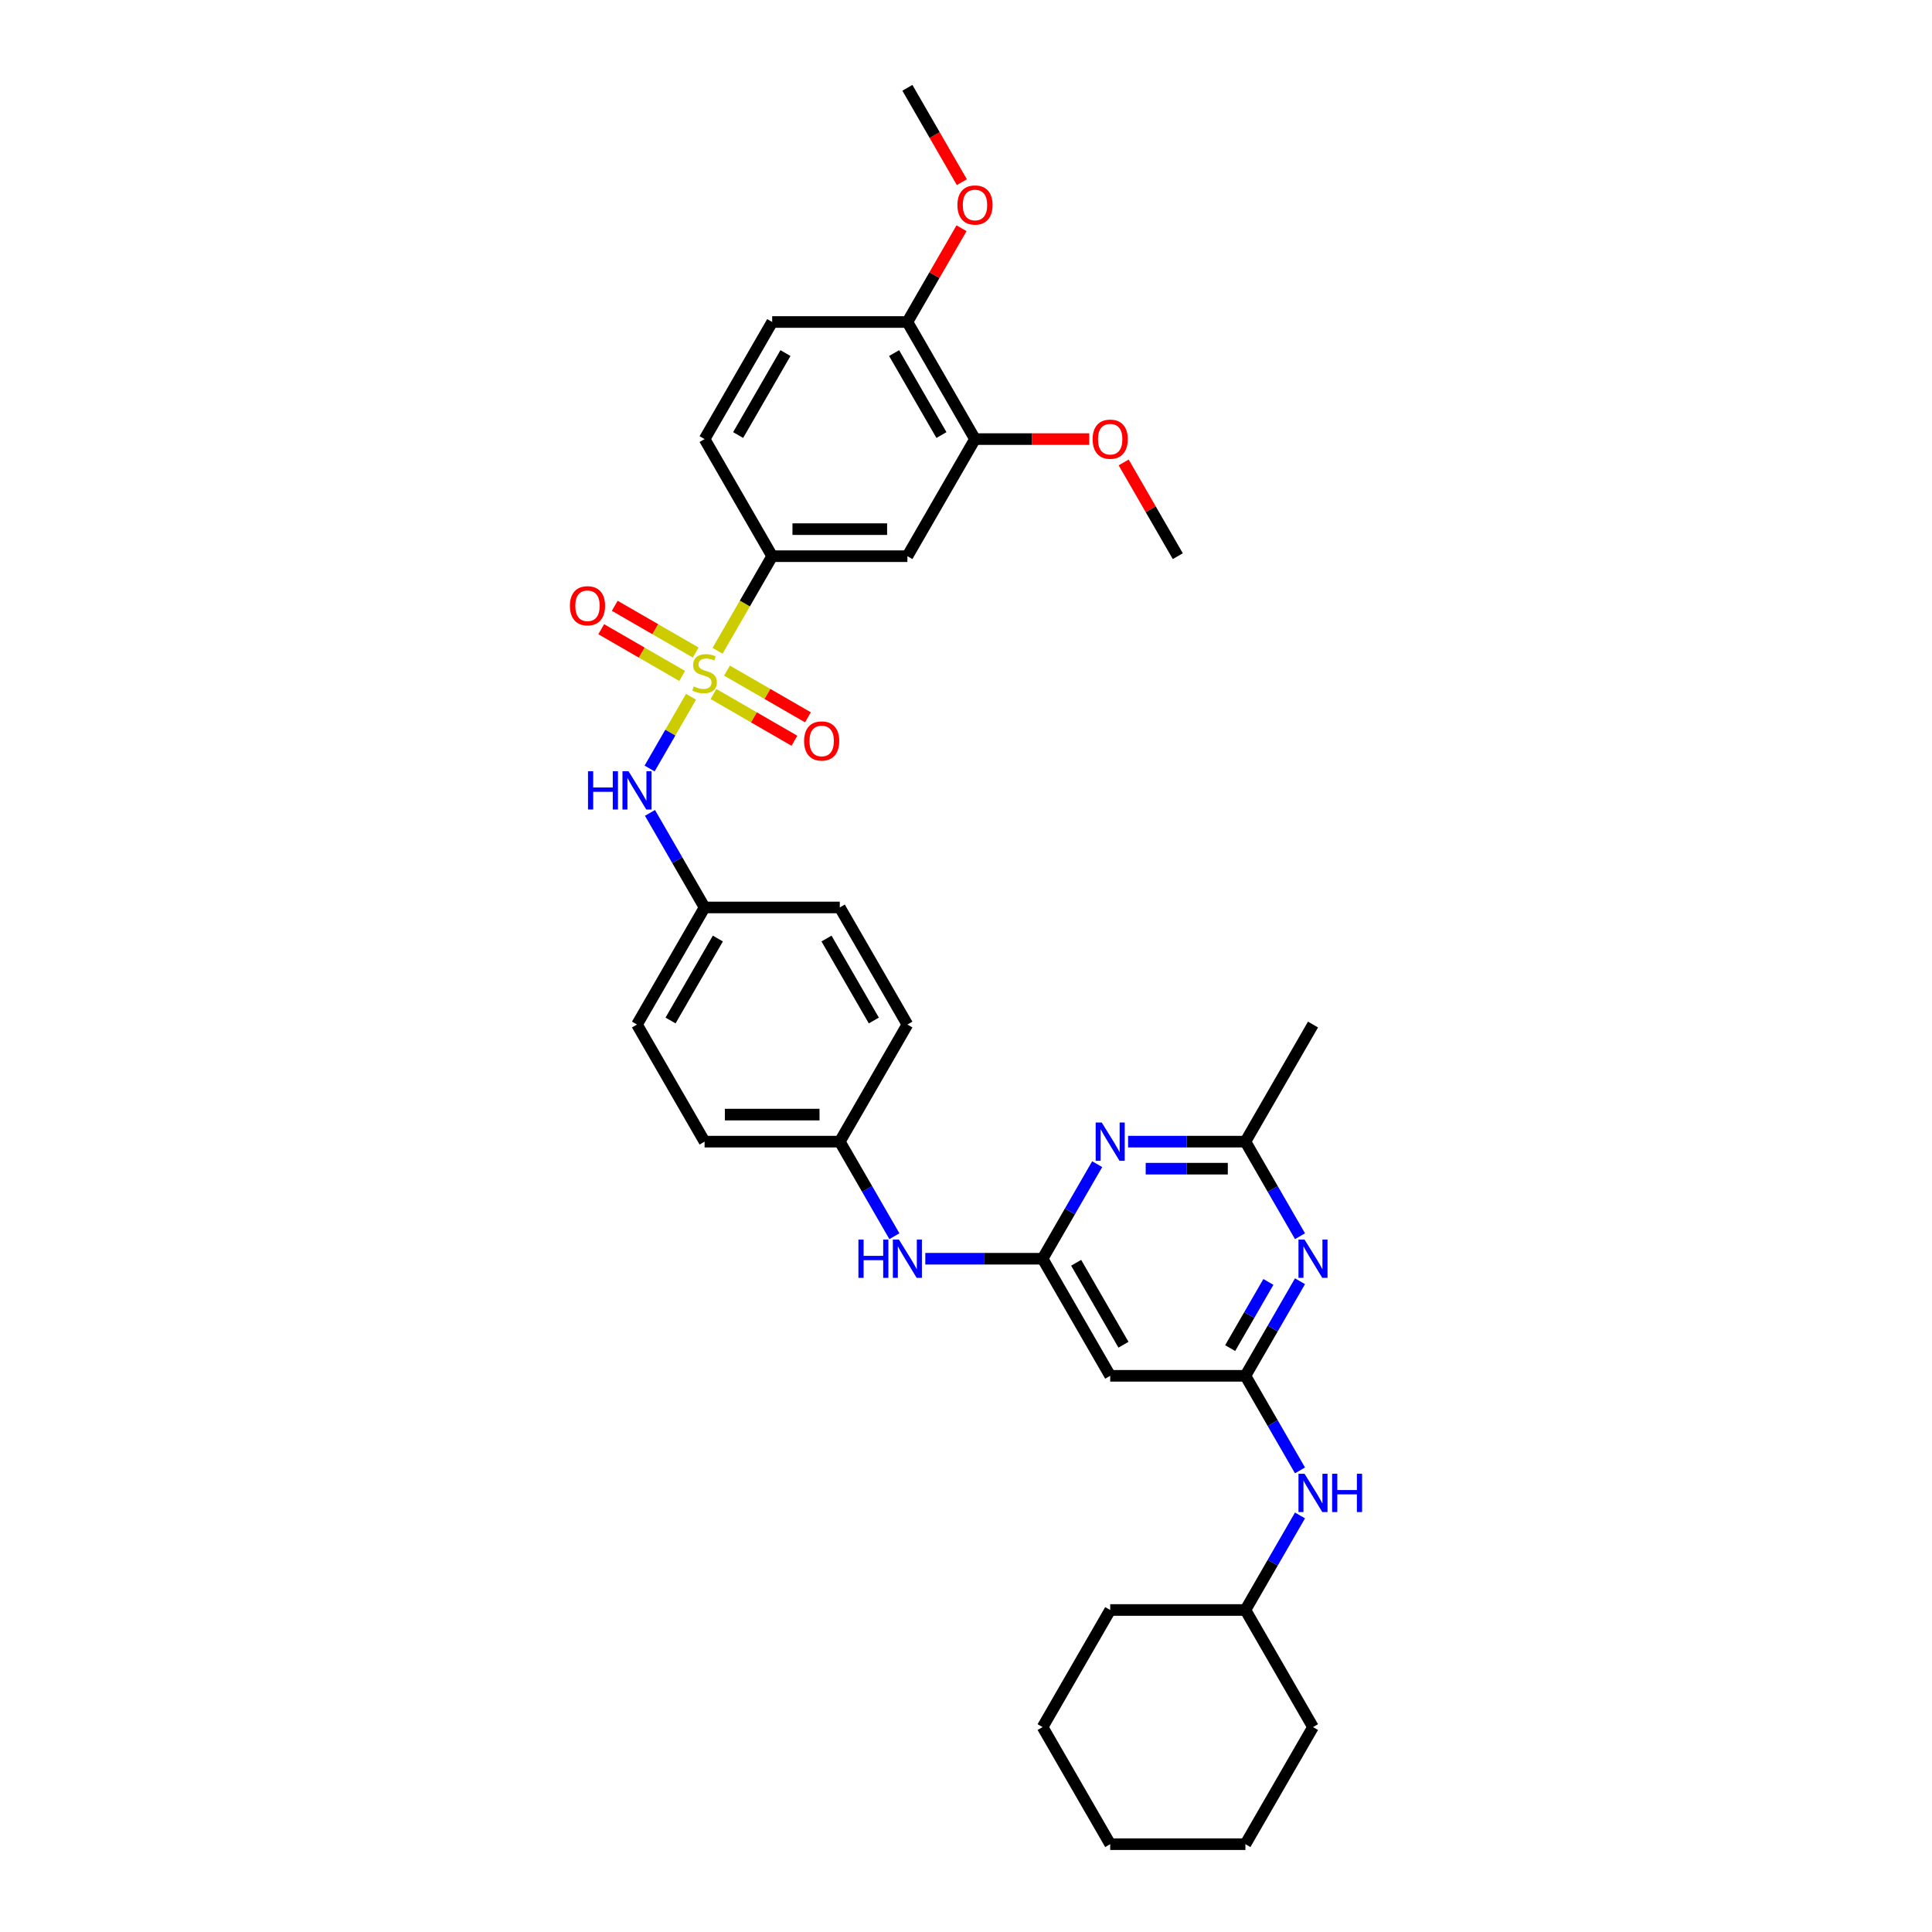 <?xml version='1.0' encoding='iso-8859-1'?>
<svg version='1.1' baseProfile='full'
              xmlns='http://www.w3.org/2000/svg'
                      xmlns:rdkit='http://www.rdkit.org/xml'
                      xmlns:xlink='http://www.w3.org/1999/xlink'
                  xml:space='preserve'
width='1000px' height='1000px' viewBox='0 0 1000 1000'>
<!-- END OF HEADER -->
<rect style='opacity:1.0;fill:#FFFFFF;stroke:none' width='1000' height='1000' x='0' y='0'> </rect>
<path class='bond-4' d='M 371.406,336.854 L 385.544,312.366' style='fill:none;fill-rule:evenodd;stroke:#CCCC00;stroke-width:6px;stroke-linecap:butt;stroke-linejoin:miter;stroke-opacity:1' />
<path class='bond-4' d='M 385.544,312.366 L 399.682,287.879' style='fill:none;fill-rule:evenodd;stroke:#000000;stroke-width:6px;stroke-linecap:butt;stroke-linejoin:miter;stroke-opacity:1' />
<path class='bond-5' d='M 357.669,360.648 L 346.949,379.215' style='fill:none;fill-rule:evenodd;stroke:#CCCC00;stroke-width:6px;stroke-linecap:butt;stroke-linejoin:miter;stroke-opacity:1' />
<path class='bond-5' d='M 346.949,379.215 L 336.229,397.783' style='fill:none;fill-rule:evenodd;stroke:#0000FF;stroke-width:6px;stroke-linecap:butt;stroke-linejoin:miter;stroke-opacity:1' />
<path class='bond-9' d='M 369.296,359.224 L 390.24,371.317' style='fill:none;fill-rule:evenodd;stroke:#CCCC00;stroke-width:6px;stroke-linecap:butt;stroke-linejoin:miter;stroke-opacity:1' />
<path class='bond-9' d='M 390.24,371.317 L 411.185,383.409' style='fill:none;fill-rule:evenodd;stroke:#FF0000;stroke-width:6px;stroke-linecap:butt;stroke-linejoin:miter;stroke-opacity:1' />
<path class='bond-9' d='M 376.294,347.103 L 397.238,359.195' style='fill:none;fill-rule:evenodd;stroke:#CCCC00;stroke-width:6px;stroke-linecap:butt;stroke-linejoin:miter;stroke-opacity:1' />
<path class='bond-9' d='M 397.238,359.195 L 418.183,371.288' style='fill:none;fill-rule:evenodd;stroke:#FF0000;stroke-width:6px;stroke-linecap:butt;stroke-linejoin:miter;stroke-opacity:1' />
<path class='bond-10' d='M 360.086,337.745 L 339.142,325.653' style='fill:none;fill-rule:evenodd;stroke:#CCCC00;stroke-width:6px;stroke-linecap:butt;stroke-linejoin:miter;stroke-opacity:1' />
<path class='bond-10' d='M 339.142,325.653 L 318.197,313.561' style='fill:none;fill-rule:evenodd;stroke:#FF0000;stroke-width:6px;stroke-linecap:butt;stroke-linejoin:miter;stroke-opacity:1' />
<path class='bond-10' d='M 353.088,349.867 L 332.144,337.774' style='fill:none;fill-rule:evenodd;stroke:#CCCC00;stroke-width:6px;stroke-linecap:butt;stroke-linejoin:miter;stroke-opacity:1' />
<path class='bond-10' d='M 332.144,337.774 L 311.199,325.682' style='fill:none;fill-rule:evenodd;stroke:#FF0000;stroke-width:6px;stroke-linecap:butt;stroke-linejoin:miter;stroke-opacity:1' />
<path class='bond-0' d='M 539.646,651.515 L 509.287,651.515' style='fill:none;fill-rule:evenodd;stroke:#000000;stroke-width:6px;stroke-linecap:butt;stroke-linejoin:miter;stroke-opacity:1' />
<path class='bond-0' d='M 509.287,651.515 L 478.929,651.515' style='fill:none;fill-rule:evenodd;stroke:#0000FF;stroke-width:6px;stroke-linecap:butt;stroke-linejoin:miter;stroke-opacity:1' />
<path class='bond-3' d='M 539.646,651.515 L 553.775,627.042' style='fill:none;fill-rule:evenodd;stroke:#000000;stroke-width:6px;stroke-linecap:butt;stroke-linejoin:miter;stroke-opacity:1' />
<path class='bond-3' d='M 553.775,627.042 L 567.905,602.568' style='fill:none;fill-rule:evenodd;stroke:#0000FF;stroke-width:6px;stroke-linecap:butt;stroke-linejoin:miter;stroke-opacity:1' />
<path class='bond-7' d='M 539.646,651.515 L 574.637,712.121' style='fill:none;fill-rule:evenodd;stroke:#000000;stroke-width:6px;stroke-linecap:butt;stroke-linejoin:miter;stroke-opacity:1' />
<path class='bond-7' d='M 557.015,653.608 L 581.509,696.032' style='fill:none;fill-rule:evenodd;stroke:#000000;stroke-width:6px;stroke-linecap:butt;stroke-linejoin:miter;stroke-opacity:1' />
<path class='bond-1' d='M 644.618,712.121 L 574.637,712.121' style='fill:none;fill-rule:evenodd;stroke:#000000;stroke-width:6px;stroke-linecap:butt;stroke-linejoin:miter;stroke-opacity:1' />
<path class='bond-2' d='M 644.618,712.121 L 658.748,687.648' style='fill:none;fill-rule:evenodd;stroke:#000000;stroke-width:6px;stroke-linecap:butt;stroke-linejoin:miter;stroke-opacity:1' />
<path class='bond-2' d='M 658.748,687.648 L 672.878,663.174' style='fill:none;fill-rule:evenodd;stroke:#0000FF;stroke-width:6px;stroke-linecap:butt;stroke-linejoin:miter;stroke-opacity:1' />
<path class='bond-2' d='M 636.736,697.781 L 646.627,680.649' style='fill:none;fill-rule:evenodd;stroke:#000000;stroke-width:6px;stroke-linecap:butt;stroke-linejoin:miter;stroke-opacity:1' />
<path class='bond-2' d='M 646.627,680.649 L 656.518,663.518' style='fill:none;fill-rule:evenodd;stroke:#0000FF;stroke-width:6px;stroke-linecap:butt;stroke-linejoin:miter;stroke-opacity:1' />
<path class='bond-13' d='M 644.618,712.121 L 658.748,736.595' style='fill:none;fill-rule:evenodd;stroke:#000000;stroke-width:6px;stroke-linecap:butt;stroke-linejoin:miter;stroke-opacity:1' />
<path class='bond-13' d='M 658.748,736.595 L 672.878,761.068' style='fill:none;fill-rule:evenodd;stroke:#0000FF;stroke-width:6px;stroke-linecap:butt;stroke-linejoin:miter;stroke-opacity:1' />
<path class='bond-36' d='M 672.878,639.856 L 658.748,615.383' style='fill:none;fill-rule:evenodd;stroke:#0000FF;stroke-width:6px;stroke-linecap:butt;stroke-linejoin:miter;stroke-opacity:1' />
<path class='bond-36' d='M 658.748,615.383 L 644.618,590.909' style='fill:none;fill-rule:evenodd;stroke:#000000;stroke-width:6px;stroke-linecap:butt;stroke-linejoin:miter;stroke-opacity:1' />
<path class='bond-6' d='M 583.902,590.909 L 614.26,590.909' style='fill:none;fill-rule:evenodd;stroke:#0000FF;stroke-width:6px;stroke-linecap:butt;stroke-linejoin:miter;stroke-opacity:1' />
<path class='bond-6' d='M 614.26,590.909 L 644.618,590.909' style='fill:none;fill-rule:evenodd;stroke:#000000;stroke-width:6px;stroke-linecap:butt;stroke-linejoin:miter;stroke-opacity:1' />
<path class='bond-6' d='M 593.01,604.905 L 614.26,604.905' style='fill:none;fill-rule:evenodd;stroke:#0000FF;stroke-width:6px;stroke-linecap:butt;stroke-linejoin:miter;stroke-opacity:1' />
<path class='bond-6' d='M 614.26,604.905 L 635.511,604.905' style='fill:none;fill-rule:evenodd;stroke:#000000;stroke-width:6px;stroke-linecap:butt;stroke-linejoin:miter;stroke-opacity:1' />
<path class='bond-8' d='M 399.682,287.879 L 469.664,287.879' style='fill:none;fill-rule:evenodd;stroke:#000000;stroke-width:6px;stroke-linecap:butt;stroke-linejoin:miter;stroke-opacity:1' />
<path class='bond-8' d='M 410.179,273.882 L 459.166,273.882' style='fill:none;fill-rule:evenodd;stroke:#000000;stroke-width:6px;stroke-linecap:butt;stroke-linejoin:miter;stroke-opacity:1' />
<path class='bond-15' d='M 399.682,287.879 L 364.691,227.273' style='fill:none;fill-rule:evenodd;stroke:#000000;stroke-width:6px;stroke-linecap:butt;stroke-linejoin:miter;stroke-opacity:1' />
<path class='bond-17' d='M 336.431,420.75 L 350.561,445.223' style='fill:none;fill-rule:evenodd;stroke:#0000FF;stroke-width:6px;stroke-linecap:butt;stroke-linejoin:miter;stroke-opacity:1' />
<path class='bond-17' d='M 350.561,445.223 L 364.691,469.697' style='fill:none;fill-rule:evenodd;stroke:#000000;stroke-width:6px;stroke-linecap:butt;stroke-linejoin:miter;stroke-opacity:1' />
<path class='bond-26' d='M 644.618,590.909 L 679.609,530.303' style='fill:none;fill-rule:evenodd;stroke:#000000;stroke-width:6px;stroke-linecap:butt;stroke-linejoin:miter;stroke-opacity:1' />
<path class='bond-11' d='M 469.664,287.879 L 504.655,227.273' style='fill:none;fill-rule:evenodd;stroke:#000000;stroke-width:6px;stroke-linecap:butt;stroke-linejoin:miter;stroke-opacity:1' />
<path class='bond-19' d='M 504.655,227.273 L 534.222,227.273' style='fill:none;fill-rule:evenodd;stroke:#000000;stroke-width:6px;stroke-linecap:butt;stroke-linejoin:miter;stroke-opacity:1' />
<path class='bond-19' d='M 534.222,227.273 L 563.789,227.273' style='fill:none;fill-rule:evenodd;stroke:#FF0000;stroke-width:6px;stroke-linecap:butt;stroke-linejoin:miter;stroke-opacity:1' />
<path class='bond-35' d='M 504.655,227.273 L 469.664,166.667' style='fill:none;fill-rule:evenodd;stroke:#000000;stroke-width:6px;stroke-linecap:butt;stroke-linejoin:miter;stroke-opacity:1' />
<path class='bond-35' d='M 487.285,225.18 L 462.791,182.756' style='fill:none;fill-rule:evenodd;stroke:#000000;stroke-width:6px;stroke-linecap:butt;stroke-linejoin:miter;stroke-opacity:1' />
<path class='bond-12' d='M 462.932,639.856 L 448.803,615.383' style='fill:none;fill-rule:evenodd;stroke:#0000FF;stroke-width:6px;stroke-linecap:butt;stroke-linejoin:miter;stroke-opacity:1' />
<path class='bond-12' d='M 448.803,615.383 L 434.673,590.909' style='fill:none;fill-rule:evenodd;stroke:#000000;stroke-width:6px;stroke-linecap:butt;stroke-linejoin:miter;stroke-opacity:1' />
<path class='bond-20' d='M 672.878,784.386 L 658.748,808.86' style='fill:none;fill-rule:evenodd;stroke:#0000FF;stroke-width:6px;stroke-linecap:butt;stroke-linejoin:miter;stroke-opacity:1' />
<path class='bond-20' d='M 658.748,808.86 L 644.618,833.333' style='fill:none;fill-rule:evenodd;stroke:#000000;stroke-width:6px;stroke-linecap:butt;stroke-linejoin:miter;stroke-opacity:1' />
<path class='bond-14' d='M 469.664,166.667 L 399.682,166.667' style='fill:none;fill-rule:evenodd;stroke:#000000;stroke-width:6px;stroke-linecap:butt;stroke-linejoin:miter;stroke-opacity:1' />
<path class='bond-25' d='M 469.664,166.667 L 483.672,142.403' style='fill:none;fill-rule:evenodd;stroke:#000000;stroke-width:6px;stroke-linecap:butt;stroke-linejoin:miter;stroke-opacity:1' />
<path class='bond-25' d='M 483.672,142.403 L 497.681,118.139' style='fill:none;fill-rule:evenodd;stroke:#FF0000;stroke-width:6px;stroke-linecap:butt;stroke-linejoin:miter;stroke-opacity:1' />
<path class='bond-16' d='M 364.691,227.273 L 399.682,166.667' style='fill:none;fill-rule:evenodd;stroke:#000000;stroke-width:6px;stroke-linecap:butt;stroke-linejoin:miter;stroke-opacity:1' />
<path class='bond-16' d='M 382.061,225.18 L 406.554,182.756' style='fill:none;fill-rule:evenodd;stroke:#000000;stroke-width:6px;stroke-linecap:butt;stroke-linejoin:miter;stroke-opacity:1' />
<path class='bond-21' d='M 364.691,469.697 L 329.7,530.303' style='fill:none;fill-rule:evenodd;stroke:#000000;stroke-width:6px;stroke-linecap:butt;stroke-linejoin:miter;stroke-opacity:1' />
<path class='bond-21' d='M 371.564,485.786 L 347.07,528.21' style='fill:none;fill-rule:evenodd;stroke:#000000;stroke-width:6px;stroke-linecap:butt;stroke-linejoin:miter;stroke-opacity:1' />
<path class='bond-22' d='M 364.691,469.697 L 434.673,469.697' style='fill:none;fill-rule:evenodd;stroke:#000000;stroke-width:6px;stroke-linecap:butt;stroke-linejoin:miter;stroke-opacity:1' />
<path class='bond-18' d='M 434.673,590.909 L 469.664,530.303' style='fill:none;fill-rule:evenodd;stroke:#000000;stroke-width:6px;stroke-linecap:butt;stroke-linejoin:miter;stroke-opacity:1' />
<path class='bond-34' d='M 434.673,590.909 L 364.691,590.909' style='fill:none;fill-rule:evenodd;stroke:#000000;stroke-width:6px;stroke-linecap:butt;stroke-linejoin:miter;stroke-opacity:1' />
<path class='bond-34' d='M 424.176,576.913 L 375.188,576.913' style='fill:none;fill-rule:evenodd;stroke:#000000;stroke-width:6px;stroke-linecap:butt;stroke-linejoin:miter;stroke-opacity:1' />
<path class='bond-27' d='M 581.61,239.352 L 595.619,263.615' style='fill:none;fill-rule:evenodd;stroke:#FF0000;stroke-width:6px;stroke-linecap:butt;stroke-linejoin:miter;stroke-opacity:1' />
<path class='bond-27' d='M 595.619,263.615 L 609.627,287.879' style='fill:none;fill-rule:evenodd;stroke:#000000;stroke-width:6px;stroke-linecap:butt;stroke-linejoin:miter;stroke-opacity:1' />
<path class='bond-29' d='M 644.618,833.333 L 574.637,833.333' style='fill:none;fill-rule:evenodd;stroke:#000000;stroke-width:6px;stroke-linecap:butt;stroke-linejoin:miter;stroke-opacity:1' />
<path class='bond-30' d='M 644.618,833.333 L 679.609,893.939' style='fill:none;fill-rule:evenodd;stroke:#000000;stroke-width:6px;stroke-linecap:butt;stroke-linejoin:miter;stroke-opacity:1' />
<path class='bond-23' d='M 329.7,530.303 L 364.691,590.909' style='fill:none;fill-rule:evenodd;stroke:#000000;stroke-width:6px;stroke-linecap:butt;stroke-linejoin:miter;stroke-opacity:1' />
<path class='bond-24' d='M 434.673,469.697 L 469.664,530.303' style='fill:none;fill-rule:evenodd;stroke:#000000;stroke-width:6px;stroke-linecap:butt;stroke-linejoin:miter;stroke-opacity:1' />
<path class='bond-24' d='M 427.8,485.786 L 452.294,528.21' style='fill:none;fill-rule:evenodd;stroke:#000000;stroke-width:6px;stroke-linecap:butt;stroke-linejoin:miter;stroke-opacity:1' />
<path class='bond-28' d='M 497.859,94.29 L 483.761,69.872' style='fill:none;fill-rule:evenodd;stroke:#FF0000;stroke-width:6px;stroke-linecap:butt;stroke-linejoin:miter;stroke-opacity:1' />
<path class='bond-28' d='M 483.761,69.872 L 469.664,45.455' style='fill:none;fill-rule:evenodd;stroke:#000000;stroke-width:6px;stroke-linecap:butt;stroke-linejoin:miter;stroke-opacity:1' />
<path class='bond-32' d='M 574.637,833.333 L 539.646,893.939' style='fill:none;fill-rule:evenodd;stroke:#000000;stroke-width:6px;stroke-linecap:butt;stroke-linejoin:miter;stroke-opacity:1' />
<path class='bond-31' d='M 679.609,893.939 L 644.618,954.545' style='fill:none;fill-rule:evenodd;stroke:#000000;stroke-width:6px;stroke-linecap:butt;stroke-linejoin:miter;stroke-opacity:1' />
<path class='bond-33' d='M 644.618,954.545 L 574.637,954.545' style='fill:none;fill-rule:evenodd;stroke:#000000;stroke-width:6px;stroke-linecap:butt;stroke-linejoin:miter;stroke-opacity:1' />
<path class='bond-37' d='M 539.646,893.939 L 574.637,954.545' style='fill:none;fill-rule:evenodd;stroke:#000000;stroke-width:6px;stroke-linecap:butt;stroke-linejoin:miter;stroke-opacity:1' />
<path  class='atom-0' d='M 359.092 355.287
Q 359.316 355.371, 360.24 355.763
Q 361.164 356.155, 362.172 356.407
Q 363.207 356.631, 364.215 356.631
Q 366.091 356.631, 367.182 355.735
Q 368.274 354.811, 368.274 353.216
Q 368.274 352.124, 367.714 351.452
Q 367.182 350.78, 366.343 350.416
Q 365.503 350.052, 364.103 349.633
Q 362.34 349.101, 361.276 348.597
Q 360.24 348.093, 359.484 347.029
Q 358.757 345.966, 358.757 344.174
Q 358.757 341.683, 360.436 340.143
Q 362.144 338.603, 365.503 338.603
Q 367.798 338.603, 370.401 339.695
L 369.758 341.851
Q 367.378 340.871, 365.587 340.871
Q 363.655 340.871, 362.592 341.683
Q 361.528 342.466, 361.556 343.838
Q 361.556 344.902, 362.088 345.546
Q 362.648 346.189, 363.431 346.553
Q 364.243 346.917, 365.587 347.337
Q 367.378 347.897, 368.442 348.457
Q 369.506 349.017, 370.262 350.164
Q 371.045 351.284, 371.045 353.216
Q 371.045 355.959, 369.198 357.443
Q 367.378 358.898, 364.327 358.898
Q 362.564 358.898, 361.22 358.506
Q 359.904 358.142, 358.337 357.499
L 359.092 355.287
' fill='#CCCC00'/>
<path  class='atom-3' d='M 675.228 641.606
L 681.723 652.103
Q 682.367 653.139, 683.402 655.014
Q 684.438 656.89, 684.494 657.002
L 684.494 641.606
L 687.125 641.606
L 687.125 661.425
L 684.41 661.425
L 677.44 649.948
Q 676.628 648.604, 675.76 647.064
Q 674.921 645.525, 674.669 645.049
L 674.669 661.425
L 672.093 661.425
L 672.093 641.606
L 675.228 641.606
' fill='#0000FF'/>
<path  class='atom-4' d='M 570.256 581
L 576.75 591.497
Q 577.394 592.533, 578.43 594.408
Q 579.465 596.284, 579.521 596.396
L 579.521 581
L 582.153 581
L 582.153 600.819
L 579.437 600.819
L 572.467 589.341
Q 571.655 587.998, 570.788 586.458
Q 569.948 584.919, 569.696 584.443
L 569.696 600.819
L 567.12 600.819
L 567.12 581
L 570.256 581
' fill='#0000FF'/>
<path  class='atom-6' d='M 304.353 399.181
L 307.04 399.181
L 307.04 407.607
L 317.173 407.607
L 317.173 399.181
L 319.861 399.181
L 319.861 419
L 317.173 419
L 317.173 409.847
L 307.04 409.847
L 307.04 419
L 304.353 419
L 304.353 399.181
' fill='#0000FF'/>
<path  class='atom-6' d='M 325.319 399.181
L 331.814 409.679
Q 332.457 410.714, 333.493 412.59
Q 334.529 414.466, 334.585 414.577
L 334.585 399.181
L 337.216 399.181
L 337.216 419
L 334.501 419
L 327.531 407.523
Q 326.719 406.18, 325.851 404.64
Q 325.011 403.1, 324.759 402.625
L 324.759 419
L 322.184 419
L 322.184 399.181
L 325.319 399.181
' fill='#0000FF'/>
<path  class='atom-10' d='M 416.199 383.532
Q 416.199 378.773, 418.551 376.114
Q 420.902 373.454, 425.297 373.454
Q 429.692 373.454, 432.043 376.114
Q 434.395 378.773, 434.395 383.532
Q 434.395 388.347, 432.015 391.09
Q 429.636 393.805, 425.297 393.805
Q 420.93 393.805, 418.551 391.09
Q 416.199 388.375, 416.199 383.532
M 425.297 391.566
Q 428.32 391.566, 429.944 389.55
Q 431.595 387.507, 431.595 383.532
Q 431.595 379.641, 429.944 377.681
Q 428.32 375.694, 425.297 375.694
Q 422.274 375.694, 420.622 377.653
Q 418.999 379.613, 418.999 383.532
Q 418.999 387.535, 420.622 389.55
Q 422.274 391.566, 425.297 391.566
' fill='#FF0000'/>
<path  class='atom-11' d='M 294.987 313.55
Q 294.987 308.791, 297.339 306.132
Q 299.69 303.473, 304.085 303.473
Q 308.48 303.473, 310.831 306.132
Q 313.183 308.791, 313.183 313.55
Q 313.183 318.365, 310.803 321.108
Q 308.424 323.823, 304.085 323.823
Q 299.718 323.823, 297.339 321.108
Q 294.987 318.393, 294.987 313.55
M 304.085 321.584
Q 307.108 321.584, 308.732 319.568
Q 310.383 317.525, 310.383 313.55
Q 310.383 309.659, 308.732 307.699
Q 307.108 305.712, 304.085 305.712
Q 301.062 305.712, 299.41 307.671
Q 297.787 309.631, 297.787 313.55
Q 297.787 317.553, 299.41 319.568
Q 301.062 321.584, 304.085 321.584
' fill='#FF0000'/>
<path  class='atom-13' d='M 444.316 641.606
L 447.004 641.606
L 447.004 650.032
L 457.137 650.032
L 457.137 641.606
L 459.824 641.606
L 459.824 661.425
L 457.137 661.425
L 457.137 652.271
L 447.004 652.271
L 447.004 661.425
L 444.316 661.425
L 444.316 641.606
' fill='#0000FF'/>
<path  class='atom-13' d='M 465.283 641.606
L 471.777 652.103
Q 472.421 653.139, 473.457 655.014
Q 474.493 656.89, 474.548 657.002
L 474.548 641.606
L 477.18 641.606
L 477.18 661.425
L 474.465 661.425
L 467.494 649.948
Q 466.683 648.604, 465.815 647.064
Q 464.975 645.525, 464.723 645.049
L 464.723 661.425
L 462.148 661.425
L 462.148 641.606
L 465.283 641.606
' fill='#0000FF'/>
<path  class='atom-14' d='M 675.228 762.818
L 681.723 773.315
Q 682.367 774.351, 683.402 776.226
Q 684.438 778.102, 684.494 778.214
L 684.494 762.818
L 687.125 762.818
L 687.125 782.637
L 684.41 782.637
L 677.44 771.16
Q 676.628 769.816, 675.76 768.276
Q 674.921 766.737, 674.669 766.261
L 674.669 782.637
L 672.093 782.637
L 672.093 762.818
L 675.228 762.818
' fill='#0000FF'/>
<path  class='atom-14' d='M 689.505 762.818
L 692.192 762.818
L 692.192 771.244
L 702.325 771.244
L 702.325 762.818
L 705.013 762.818
L 705.013 782.637
L 702.325 782.637
L 702.325 773.483
L 692.192 773.483
L 692.192 782.637
L 689.505 782.637
L 689.505 762.818
' fill='#0000FF'/>
<path  class='atom-20' d='M 565.539 227.329
Q 565.539 222.57, 567.89 219.911
Q 570.242 217.251, 574.637 217.251
Q 579.031 217.251, 581.383 219.911
Q 583.734 222.57, 583.734 227.329
Q 583.734 232.143, 581.355 234.887
Q 578.975 237.602, 574.637 237.602
Q 570.27 237.602, 567.89 234.887
Q 565.539 232.171, 565.539 227.329
M 574.637 235.363
Q 577.66 235.363, 579.283 233.347
Q 580.935 231.304, 580.935 227.329
Q 580.935 223.438, 579.283 221.478
Q 577.66 219.491, 574.637 219.491
Q 571.613 219.491, 569.962 221.45
Q 568.338 223.41, 568.338 227.329
Q 568.338 231.332, 569.962 233.347
Q 571.613 235.363, 574.637 235.363
' fill='#FF0000'/>
<path  class='atom-26' d='M 495.557 106.117
Q 495.557 101.358, 497.908 98.698
Q 500.26 96.039, 504.655 96.039
Q 509.05 96.039, 511.401 98.698
Q 513.752 101.358, 513.752 106.117
Q 513.752 110.931, 511.373 113.675
Q 508.994 116.39, 504.655 116.39
Q 500.288 116.39, 497.908 113.675
Q 495.557 110.959, 495.557 106.117
M 504.655 114.151
Q 507.678 114.151, 509.301 112.135
Q 510.953 110.092, 510.953 106.117
Q 510.953 102.226, 509.301 100.266
Q 507.678 98.279, 504.655 98.279
Q 501.631 98.279, 499.98 100.238
Q 498.356 102.198, 498.356 106.117
Q 498.356 110.12, 499.98 112.135
Q 501.631 114.151, 504.655 114.151
' fill='#FF0000'/>
</svg>
